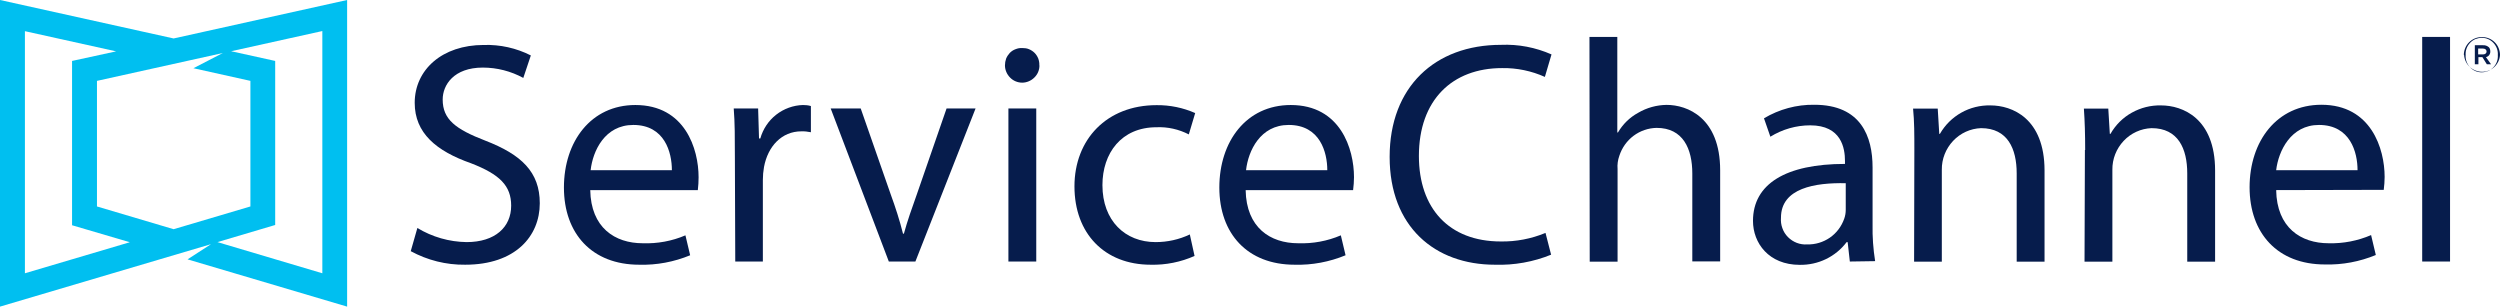<?xml version="1.0" encoding="UTF-8"?>
<svg id="Layer_1" data-name="Layer 1" xmlns="http://www.w3.org/2000/svg" viewBox="0 0 195.68 24">
  <path d="M16.52,19.11l-1.84,1.19,12.49,3.7V0L13.59,3.01,0,0V24l16.52-4.89ZM1.95,21.39V2.44l7.14,1.58-3.45,.75v12.86l4.52,1.33L1.95,21.39Zm11.64-3.45l-6-1.78V6.33l9.85-2.18-2.3,1.19,4.46,.99v9.83l-6.01,1.78Zm11.64,3.45l-8.21-2.44,4.52-1.34V4.77l-3.45-.76,7.14-1.58V21.39Z" fill="#00bff0"/>
  <path d="M32.66,17.84c1.17,.71,2.5,1.09,3.86,1.11,2.23,0,3.49-1.17,3.49-2.85,0-1.56-.89-2.45-3.14-3.32-2.73-.96-4.41-2.37-4.41-4.73,0-2.6,2.16-4.53,5.4-4.53,1.28-.04,2.55,.24,3.69,.82l-.59,1.76c-.97-.53-2.06-.81-3.17-.81-2.27,0-3.14,1.36-3.14,2.5,0,1.56,1.01,2.32,3.34,3.22,2.82,1.09,4.26,2.45,4.26,4.9,0,2.58-1.91,4.81-5.84,4.81-1.49,.02-2.95-.35-4.26-1.06l.52-1.82Z" fill="#061c4c"/>
  <path d="M46.2,14.88c.05,2.94,1.93,4.16,4.11,4.16,1.15,.04,2.29-.17,3.34-.62l.37,1.56c-1.26,.52-2.62,.78-3.99,.74-3.69,0-5.89-2.43-5.89-6.04s2.12-6.46,5.59-6.46c3.9,0,4.95,3.45,4.95,5.65,0,.34-.02,.68-.06,1.01h-8.43Zm6.39-1.56c0-1.39-.56-3.54-3.02-3.54-2.23,0-3.17,2.03-3.34,3.54h6.37Z" fill="#061c4c"/>
  <path d="M57.52,12.23c0-1.41,0-2.63-.09-3.74h1.91l.07,2.35h.1c.21-.74,.64-1.39,1.24-1.86,.6-.47,1.34-.74,2.1-.76,.21,0,.42,.02,.62,.08v2.05c-.25-.05-.5-.08-.75-.07-1.53,0-2.62,1.17-2.92,2.79-.06,.34-.09,.67-.09,1.01v6.39h-2.16l-.03-8.24Z" fill="#061c4c"/>
  <path d="M67.37,8.49l2.35,6.73c.37,1.01,.7,2.03,.96,3.07h.07c.27-.99,.62-1.98,1.01-3.07l2.33-6.73h2.27l-4.71,11.98h-2.08l-4.55-11.98h2.34Z" fill="#061c4c"/>
  <path d="M81.36,5.12c0,.36-.14,.7-.4,.95-.25,.25-.6,.4-.95,.4s-.7-.14-.95-.4c-.25-.25-.4-.6-.4-.95,0-.18,.03-.36,.09-.53,.07-.17,.17-.32,.29-.45,.13-.13,.28-.23,.45-.29,.17-.07,.35-.1,.53-.09,.18,0,.36,.02,.52,.09,.17,.07,.32,.17,.44,.29,.13,.13,.22,.28,.29,.45,.06,.17,.09,.35,.08,.53Zm-2.43,15.35V8.49h2.18v11.98h-2.18Z" fill="#061c4c"/>
  <path d="M93.51,20.03c-1.08,.48-2.26,.72-3.44,.69-3.62,0-5.97-2.45-5.97-6.13s2.53-6.36,6.43-6.36c1.04-.01,2.07,.2,3.02,.62l-.5,1.67c-.78-.4-1.65-.6-2.53-.56-2.75,0-4.23,2.03-4.23,4.53,0,2.79,1.78,4.46,4.16,4.46,.93,0,1.84-.2,2.68-.6l.37,1.68Z" fill="#061c4c"/>
  <path d="M97.5,14.88c.05,2.94,1.93,4.16,4.11,4.16,1.15,.04,2.29-.17,3.34-.62l.37,1.56c-1.26,.52-2.62,.78-3.99,.74-3.69,0-5.89-2.43-5.89-6.04s2.11-6.46,5.59-6.46c3.9,0,4.95,3.45,4.95,5.65,0,.34-.03,.68-.07,1.01h-8.42Zm6.39-1.56c0-1.39-.56-3.54-3.02-3.54-2.23,0-3.17,2.03-3.34,3.54h6.37Z" fill="#061c4c"/>
  <path d="M121.42,19.93c-1.4,.57-2.9,.84-4.41,.79-4.7,0-8.24-2.97-8.24-8.44s3.54-8.77,8.71-8.77c1.36-.06,2.71,.2,3.96,.75l-.52,1.76c-1.05-.47-2.19-.71-3.35-.69-3.9,0-6.51,2.5-6.51,6.88,0,4.09,2.35,6.69,6.41,6.69,1.2,.02,2.39-.21,3.5-.67l.44,1.71Z" fill="#061c4c"/>
  <path d="M124.41,2.89h2.18v7.48h.05c.38-.65,.92-1.18,1.58-1.54,.68-.4,1.45-.61,2.23-.62,1.61,0,4.19,.99,4.19,5.12v7.13h-2.18v-6.88c0-1.93-.72-3.57-2.79-3.57-.65,.01-1.29,.23-1.81,.62-.52,.39-.91,.94-1.11,1.56-.12,.33-.17,.69-.14,1.04v7.25h-2.18l-.02-17.6Z" fill="#061c4c"/>
  <path d="M144.79,20.47l-.17-1.52h-.08c-.43,.57-.98,1.02-1.62,1.33-.64,.31-1.34,.46-2.05,.45-2.43,0-3.66-1.71-3.66-3.44,0-2.9,2.58-4.46,7.2-4.46v-.23c0-.99-.27-2.79-2.72-2.79-1.1,0-2.18,.31-3.12,.89l-.5-1.44c1.19-.71,2.55-1.08,3.94-1.06,3.67,0,4.56,2.5,4.56,4.91v4.46c-.02,.96,.05,1.92,.2,2.87l-1.98,.03Zm-.32-6.13c-2.38-.05-5.07,.37-5.07,2.7-.02,.28,.01,.55,.11,.82,.09,.26,.24,.5,.44,.7,.2,.2,.43,.35,.69,.45s.54,.14,.81,.12c.63,.02,1.26-.17,1.78-.53,.52-.36,.91-.88,1.12-1.48,.08-.22,.12-.46,.12-.69v-2.08Z" fill="#061c4c"/>
  <path d="M149.84,11.74c0-1.24,0-2.23-.1-3.24h1.93l.12,1.98h.05c.4-.7,.98-1.27,1.67-1.66s1.49-.59,2.29-.57c1.67,0,4.23,.99,4.23,5.1v7.13h-2.18v-6.91c0-1.93-.71-3.54-2.79-3.54-.83,.03-1.62,.39-2.19,1-.57,.61-.89,1.41-.88,2.25v7.2h-2.17l.02-8.74Z" fill="#061c4c"/>
  <path d="M163.21,11.74c0-1.24-.03-2.23-.1-3.24h1.91l.12,1.98h.05c.4-.7,.97-1.27,1.67-1.66,.7-.39,1.49-.59,2.29-.57,1.67,0,4.23,.99,4.23,5.1v7.13h-2.18v-6.91c0-1.93-.71-3.54-2.79-3.54-.83,.03-1.62,.39-2.19,1-.57,.61-.89,1.41-.88,2.25v7.2h-2.18l.03-8.74Z" fill="#061c4c"/>
  <path d="M178.16,14.88c.05,2.94,1.93,4.16,4.11,4.16,1.14,.03,2.27-.19,3.32-.64l.37,1.56c-1.26,.52-2.62,.78-3.99,.74-3.69,0-5.89-2.43-5.89-6.04s2.13-6.46,5.62-6.46c3.9,0,4.95,3.45,4.95,5.65,0,.34-.03,.68-.07,1.01l-8.42,.02Zm6.37-1.56c0-1.39-.56-3.54-3.02-3.54-2.2,0-3.17,2.03-3.35,3.54h6.37Z" fill="#061c4c"/>
  <path d="M189.59,2.89h2.18V20.47h-2.18V2.89Z" fill="#061c4c"/>
  <path d="M192.85,4.3c0-.37,.15-.73,.41-.99,.26-.26,.62-.41,1-.41,.18,0,.37,.03,.54,.1,.17,.07,.33,.17,.46,.3,.13,.13,.24,.28,.31,.46,.07,.17,.11,.35,.11,.54-.02,.36-.18,.69-.44,.94-.26,.25-.61,.38-.96,.38s-.7-.14-.97-.38c-.26-.25-.42-.58-.44-.94h-.02Zm2.66,.01c.01-.17-.01-.34-.07-.51-.06-.16-.15-.31-.27-.44-.12-.13-.26-.23-.42-.3-.16-.07-.33-.1-.5-.1s-.34,.04-.5,.1c-.16,.07-.3,.17-.42,.3-.12,.13-.21,.27-.27,.44-.06,.16-.08,.34-.07,.51-.01,.17,.01,.34,.07,.51,.06,.16,.15,.31,.27,.44,.12,.13,.26,.23,.42,.3,.16,.07,.33,.1,.5,.1s.34-.04,.5-.1c.16-.07,.3-.17,.42-.3,.12-.13,.21-.27,.27-.44,.06-.16,.08-.34,.07-.51Zm-1.82-.77h.66c.08,0,.16,0,.24,.03,.08,.03,.15,.07,.21,.12,.04,.04,.07,.09,.09,.14,.02,.05,.03,.11,.03,.17,.01,.11-.02,.22-.08,.3-.06,.09-.16,.15-.26,.17l.4,.56h-.33l-.35-.56h-.31v.56h-.28v-1.49Zm.65,.72c.18,0,.29-.09,.29-.23s-.11-.23-.29-.23h-.37v.46h.37Z" fill="#061c4c"/>
</svg>